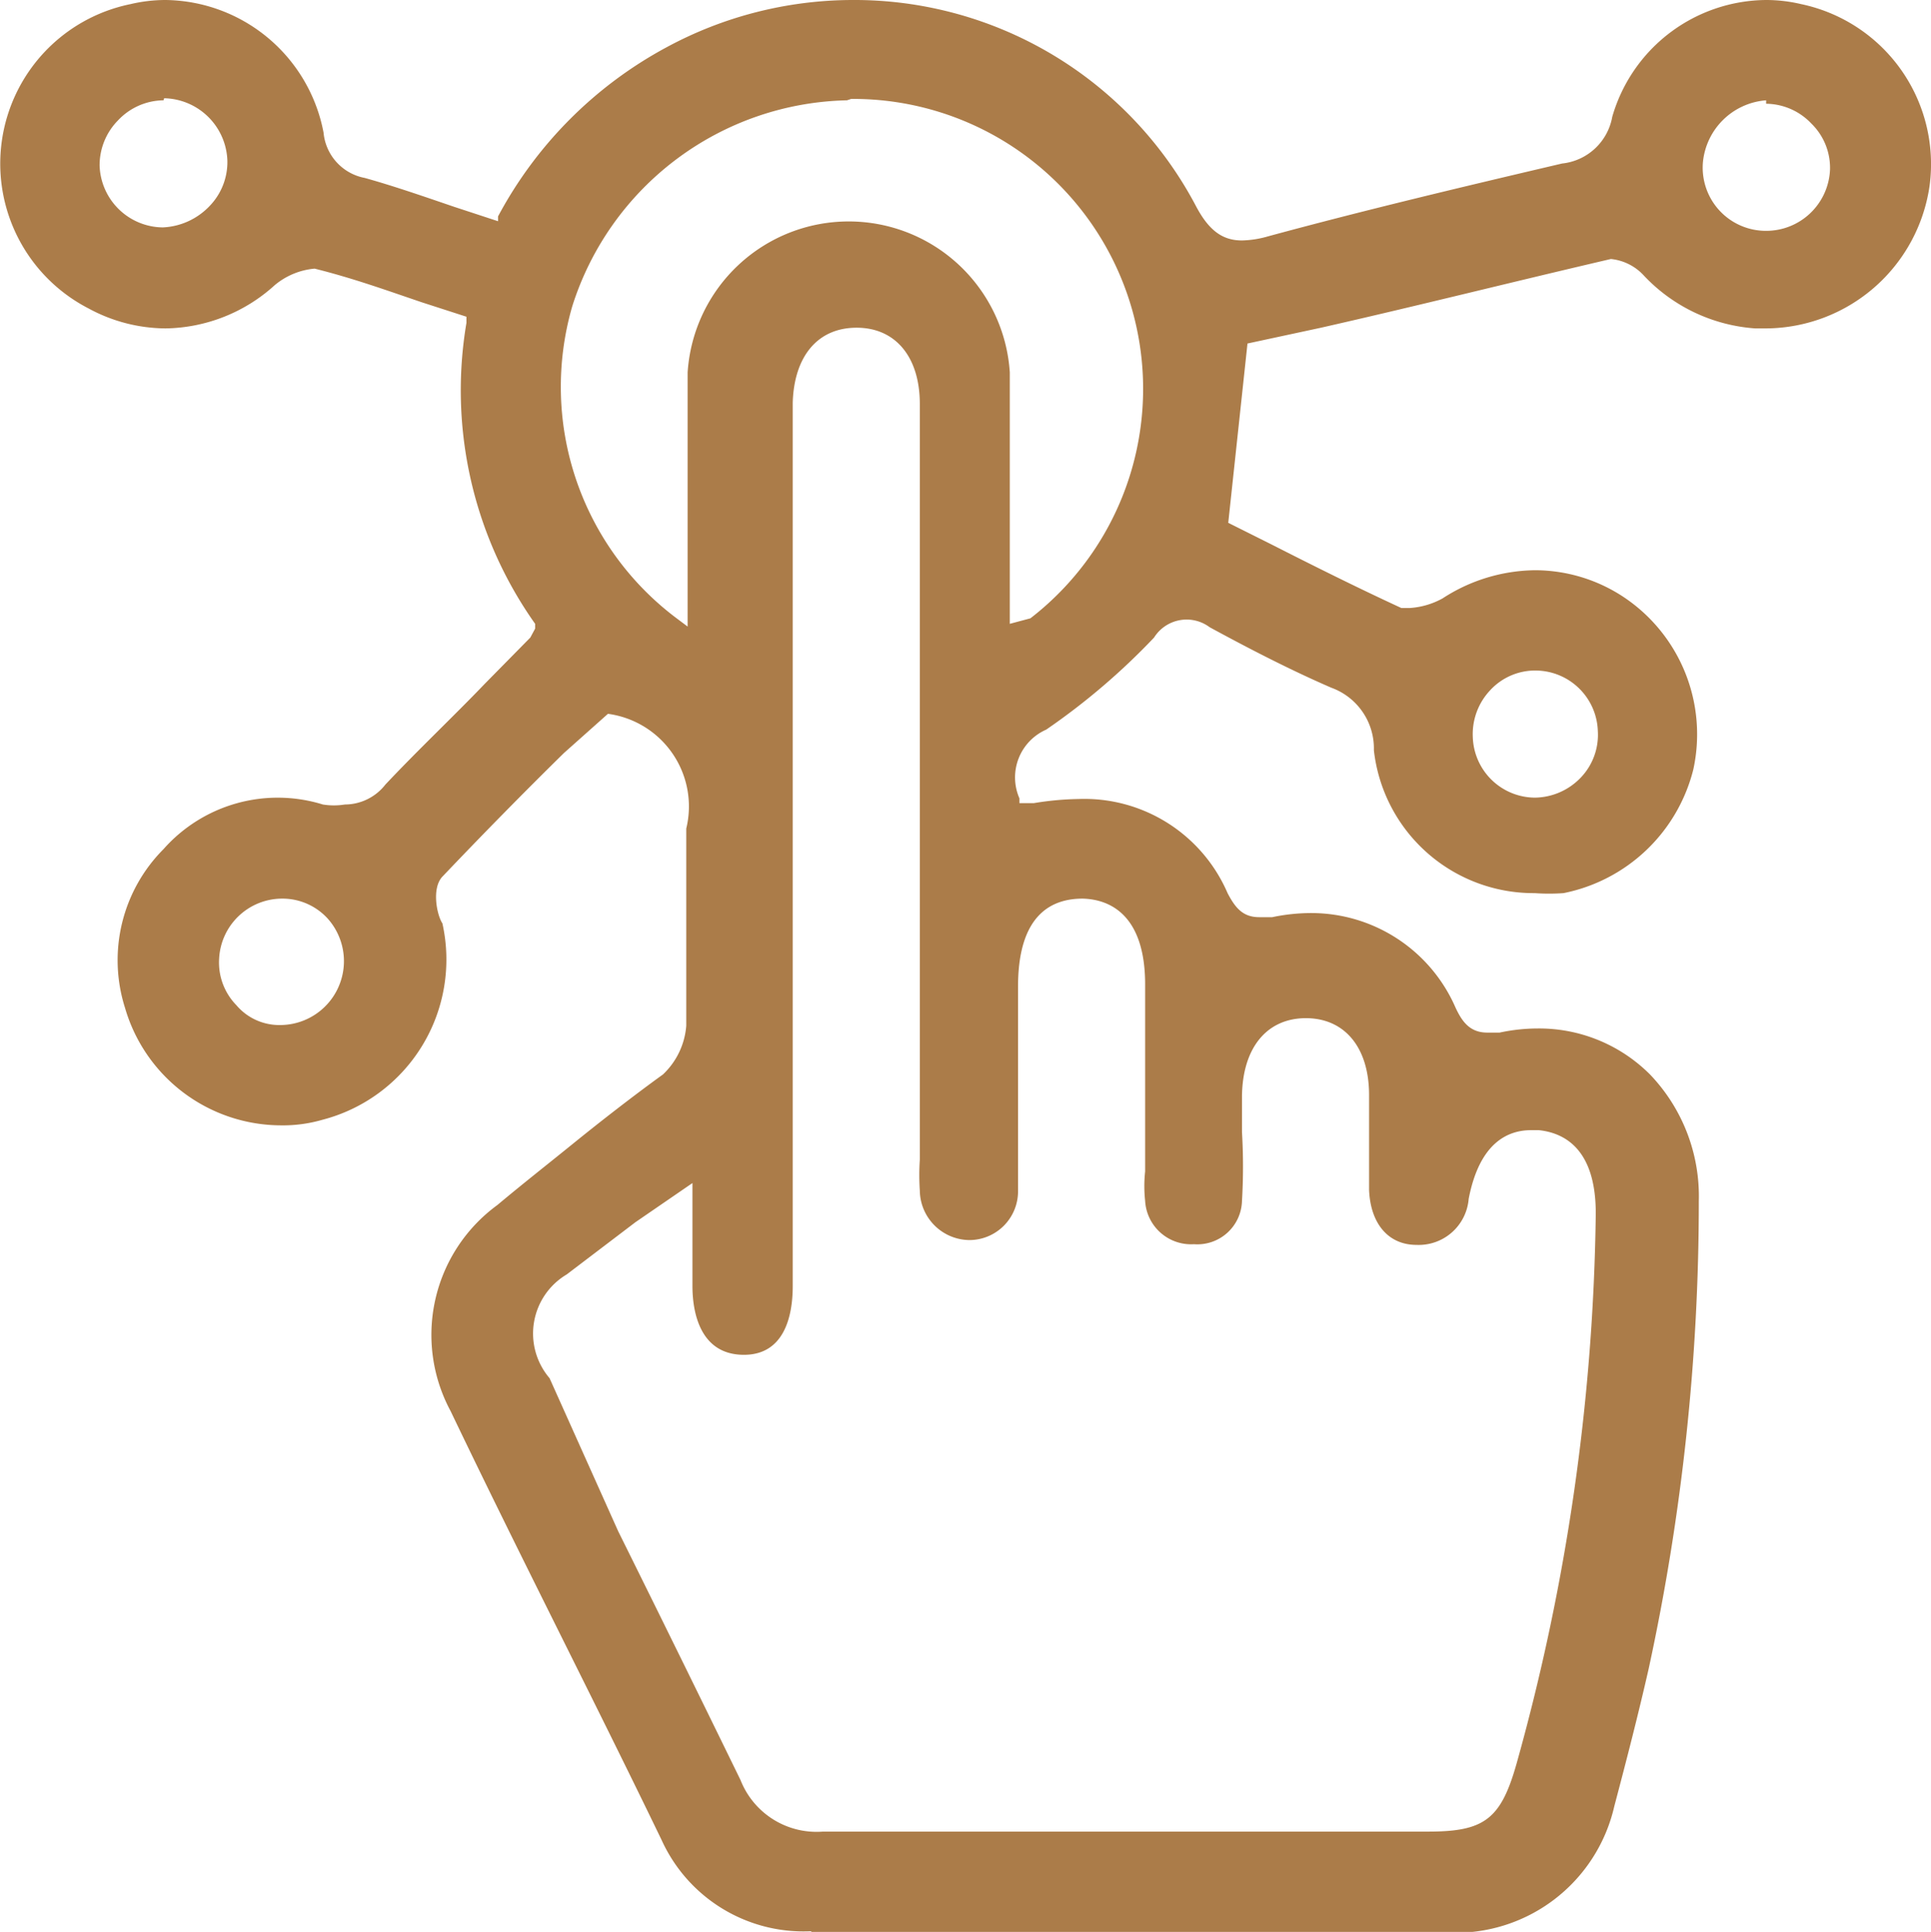 <?xml version="1.0" encoding="UTF-8"?> <svg xmlns="http://www.w3.org/2000/svg" viewBox="0 0 28.11 28.12"> <g id="Слой_2" data-name="Слой 2"> <g id="Слой_1-2" data-name="Слой 1"> <path d="M11.81,28.11a2.27,2.27,0,0,1-2.18-1.33c-1-2.07-2.07-4.15-3.07-6.24a2.34,2.34,0,0,1,.68-3c.37-.31.74-.6,1.11-.9s.87-.69,1.3-1a1.09,1.09,0,0,0,.34-.71c0-.41,0-.81,0-1.21,0-.55,0-1.11,0-1.66a1.36,1.36,0,0,0-1.14-1.67l-.64.57c-.58.57-1.18,1.18-1.77,1.8-.16.17-.08.56,0,.68A2.41,2.41,0,0,1,4.69,16.3a2.06,2.06,0,0,1-.6.08,2.37,2.37,0,0,1-2.27-1.71,2.29,2.29,0,0,1,.56-2.31,2.22,2.22,0,0,1,2.32-.65,1,1,0,0,0,.32,0,.75.75,0,0,0,.59-.29c.47-.5,1-1,1.45-1.47l.66-.67.07-.13V9.08a5.88,5.88,0,0,1-1-4.38V4.61L6.14,4.4c-.53-.18-1-.35-1.56-.49h0A1.05,1.05,0,0,0,4,4.15a2.41,2.41,0,0,1-1.59.63,2.37,2.37,0,0,1-1.12-.29A2.37,2.37,0,0,1,1.9.06,2.22,2.22,0,0,1,2.41,0a2.37,2.37,0,0,1,2.3,1.93.74.74,0,0,0,.6.66c.43.12.86.27,1.3.42l.64.21,0-.07A6,6,0,0,1,9.7.69,5.71,5.71,0,0,1,12.41,0a5.62,5.62,0,0,1,5,3c.19.36.39.5.67.5a1.48,1.48,0,0,0,.38-.06c1.4-.38,2.83-.72,4.28-1.06a.83.83,0,0,0,.73-.68A2.35,2.35,0,0,1,25.71,0a2.22,2.22,0,0,1,.51.06A2.38,2.38,0,0,1,28.09,2.7a2.42,2.42,0,0,1-2.37,2.08h-.17A2.46,2.46,0,0,1,23.92,4a.75.75,0,0,0-.47-.23c-1.46.34-2.85.69-4.22,1L18.16,5l-.28,2.61.62.31c.61.31,1.25.63,1.9.93h.12A1.14,1.14,0,0,0,21,8.71a2.51,2.51,0,0,1,1.35-.41,2.34,2.34,0,0,1,1.3.4,2.4,2.4,0,0,1,1,2.5A2.44,2.44,0,0,1,22.76,13a3,3,0,0,1-.42,0A2.34,2.34,0,0,1,20,10.92a.94.94,0,0,0-.62-.91c-.53-.23-1.09-.51-1.77-.88a.56.56,0,0,0-.81.15,9.83,9.83,0,0,1-1.57,1.34.76.76,0,0,0-.39,1l0,.07h.21a4.34,4.34,0,0,1,.65-.06A2.27,2.27,0,0,1,17.87,13c.11.21.22.35.46.35l.19,0a2.76,2.76,0,0,1,.57-.06,2.29,2.29,0,0,1,2.1,1.38c.09.19.2.36.46.36l.18,0a2.64,2.64,0,0,1,.55-.06,2.28,2.28,0,0,1,1.64.67,2.56,2.56,0,0,1,.71,1.84A32.05,32.05,0,0,1,24,24.29c-.15.66-.32,1.32-.5,2a2.37,2.37,0,0,1-2.42,1.84H11.81ZM9.25,17.79l-1,.76A1,1,0,0,0,8,20.06L9,22.29c.6,1.21,1.19,2.41,1.78,3.62a1.19,1.19,0,0,0,1.2.75h8.81c.82,0,1.06-.18,1.29-1a31.1,31.1,0,0,0,1.15-8c0-.93-.45-1.17-.83-1.21h-.11c-.33,0-.75.17-.91,1a.73.73,0,0,1-.76.67c-.41,0-.67-.31-.69-.8,0-.26,0-.52,0-.79v-.59c0-.7-.36-1.12-.92-1.12s-.92.42-.93,1.13c0,.17,0,.35,0,.53a8.56,8.56,0,0,1,0,1,.65.65,0,0,1-.7.63.67.67,0,0,1-.71-.63,2,2,0,0,1,0-.43V14.33c0-1-.5-1.24-.91-1.25h0c-.44,0-.94.22-.94,1.28V16c0,.44,0,.89,0,1.34a.71.71,0,0,1-.71.71.73.73,0,0,1-.72-.72,3.39,3.39,0,0,1,0-.45v-11c0-.68-.35-1.11-.92-1.11s-.91.42-.93,1.09c0,.29,0,.58,0,.86v12c0,.45-.13,1-.71,1h0c-.65,0-.75-.64-.75-1s0-1.5,0-1.5ZM4.1,13.08a.92.92,0,0,0-.91.87.89.89,0,0,0,.25.68.82.82,0,0,0,.64.29h0a.93.93,0,0,0,.69-1.55.89.89,0,0,0-.65-.29ZM22.33,9.76a.89.89,0,0,0-.64.29.93.93,0,0,0-.25.68.91.91,0,0,0,.91.88.94.94,0,0,0,.66-.29.9.9,0,0,0,.25-.68.91.91,0,0,0-.91-.88Zm-10-8.3a4.29,4.29,0,0,0-4,3A4.21,4.21,0,0,0,9.85,9l.16.12V7.42c0-.64,0-1.31,0-2a2.35,2.35,0,0,1,4.69,0c0,.64,0,1.29,0,1.93,0,.31,0,.62,0,.94,0,.12,0,.24,0,.38l0,.41L15,9a4.22,4.22,0,0,0-2.61-7.56Zm13.38,0a1,1,0,0,0-.92.9.92.92,0,0,0,.92,1,.93.93,0,0,0,.93-.89.9.9,0,0,0-.27-.67.92.92,0,0,0-.66-.29Zm-23.33,0a.92.92,0,0,0-.66.29.93.93,0,0,0-.27.66.93.93,0,0,0,.92.9h0A1,1,0,0,0,3.05,3a.92.92,0,0,0,.26-.66.94.94,0,0,0-.92-.91Z" style="fill:#ab7c49"></path> </g> </g> </svg> 